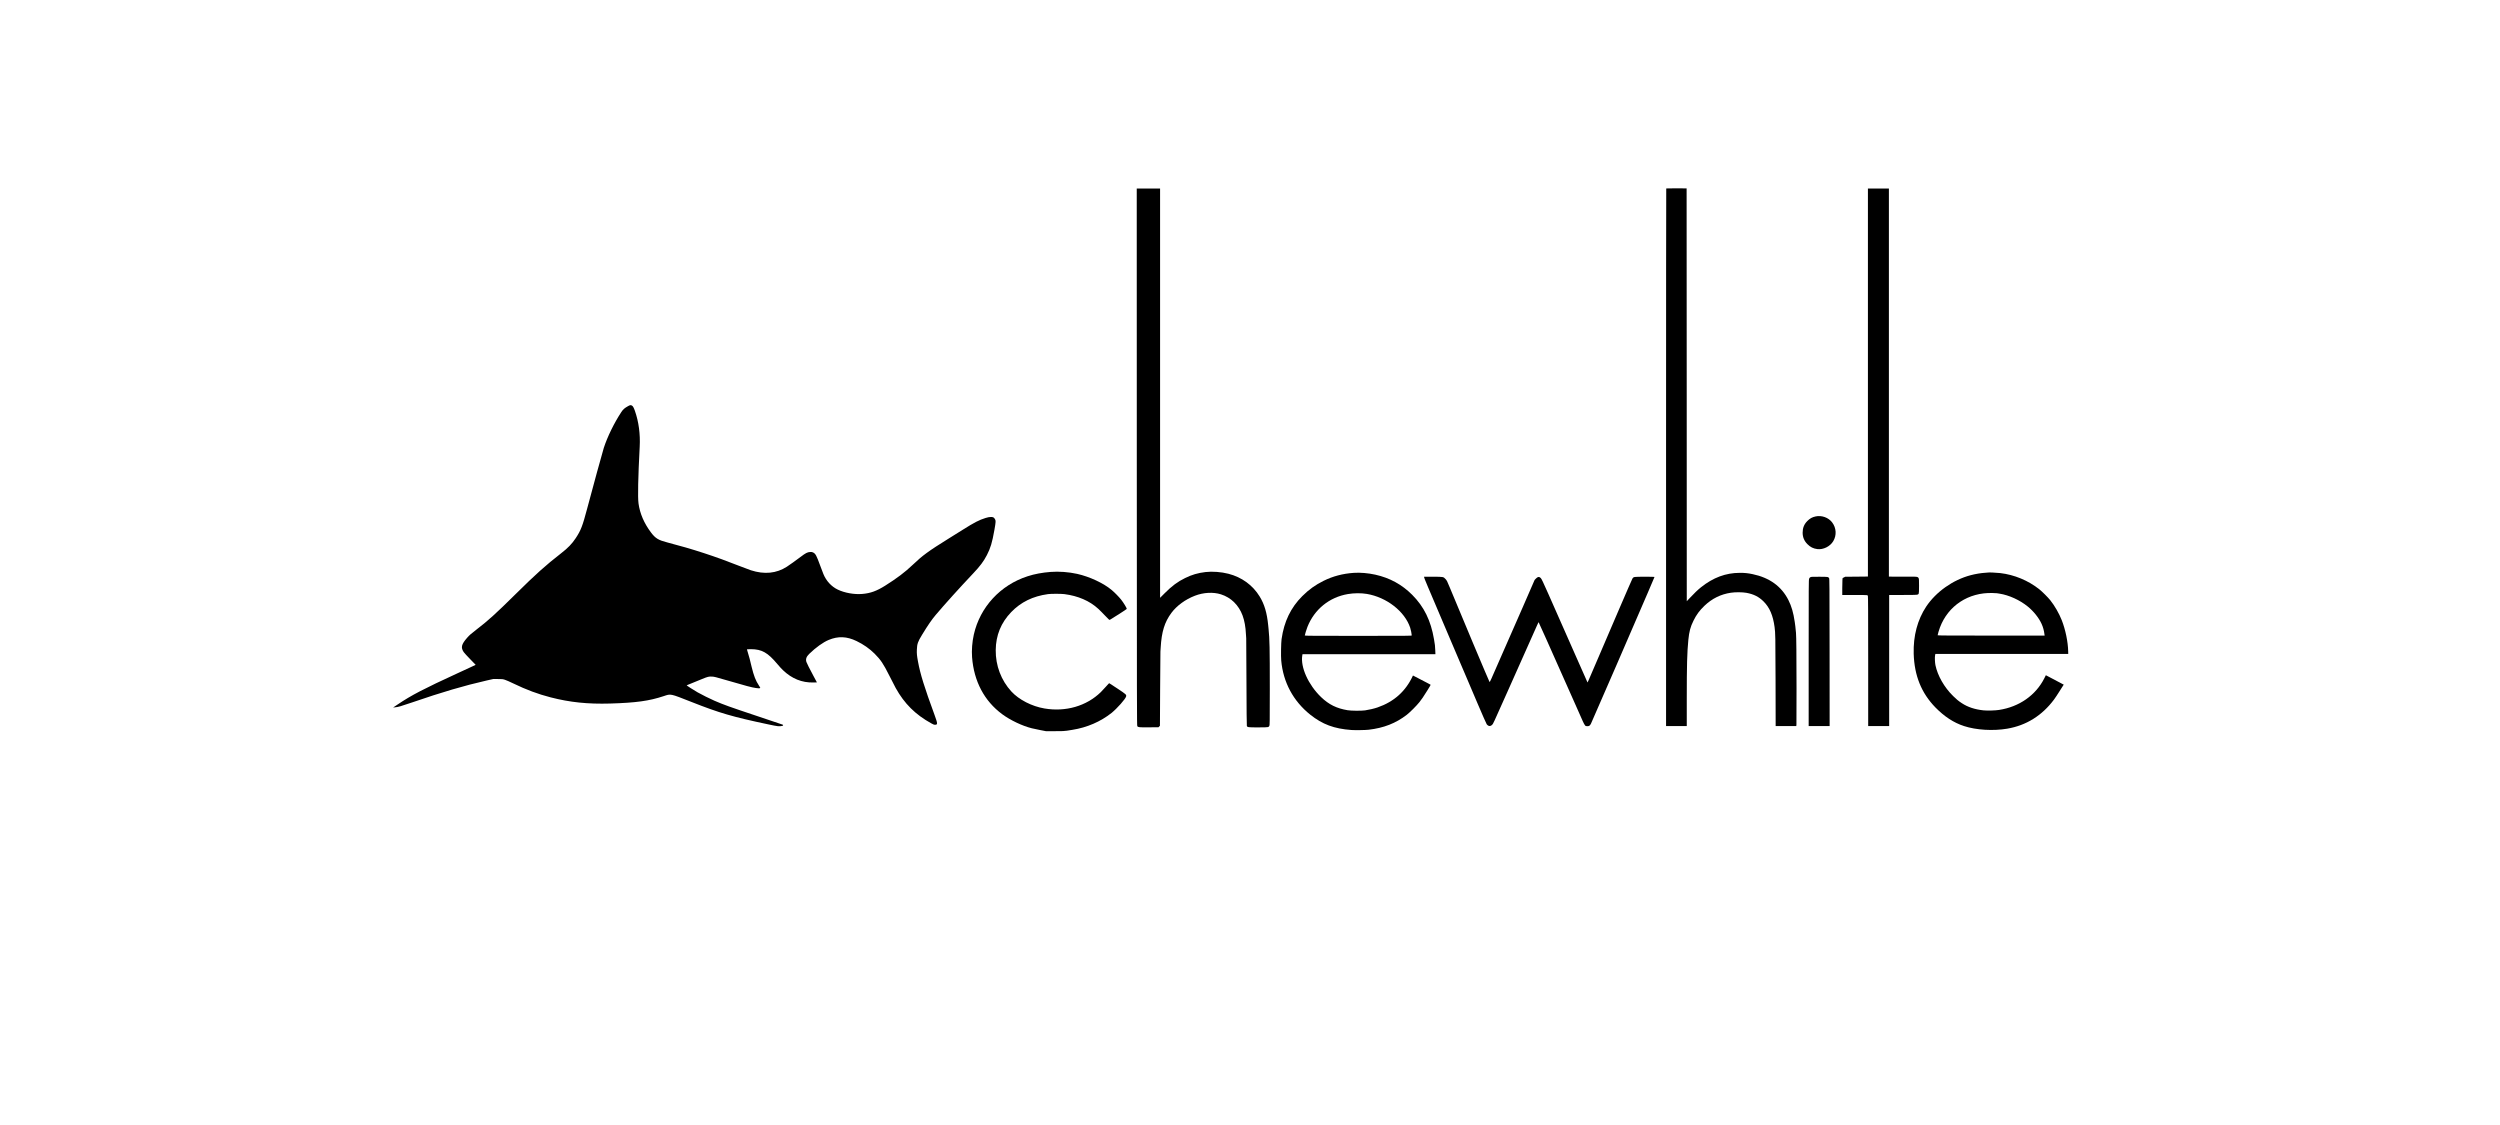 <?xml version="1.0" encoding="UTF-8"?>
<svg xmlns="http://www.w3.org/2000/svg" xmlns:xlink="http://www.w3.org/1999/xlink" width="400px" height="180px" viewBox="0 0 400 180" version="1.1">
<g id="surface1">
<path style=" stroke:none;fill-rule:nonzero;fill:rgb(0%,0%,0%);fill-opacity:1;" d="M 266.598 30.152 C 266.582 30.164 266.57 49.527 266.57 73.176 L 266.57 116.172 L 269.883 116.172 L 269.883 111.902 C 269.883 106.359 269.938 104.41 270.137 102.367 C 270.27 101.047 270.465 100.305 270.949 99.328 C 271.414 98.371 271.918 97.684 272.707 96.93 C 273.918 95.77 275.328 95.074 276.949 94.836 C 277.664 94.727 278.797 94.738 279.426 94.852 C 280.598 95.066 281.418 95.484 282.176 96.238 C 283.137 97.195 283.684 98.465 283.934 100.336 C 284.062 101.312 284.074 101.805 284.09 108.922 L 284.105 116.172 L 287.406 116.172 L 287.43 115.906 C 287.438 115.766 287.445 113.152 287.445 110.109 C 287.441 104.734 287.414 101.859 287.359 101.258 C 287.27 100.328 287.238 100.027 287.16 99.516 C 286.938 98.008 286.648 97.012 286.156 96.031 C 285.051 93.828 283.137 92.434 280.434 91.867 C 279.664 91.703 279.16 91.652 278.355 91.656 C 276.121 91.66 274.105 92.41 272.148 93.973 C 271.672 94.352 271.062 94.934 270.383 95.664 L 269.883 96.195 L 269.875 63.172 L 269.859 30.145 L 268.242 30.129 C 267.352 30.129 266.613 30.137 266.598 30.152 Z M 266.598 30.152 "/>
<path style=" stroke:none;fill-rule:nonzero;fill:rgb(0%,0%,0%);fill-opacity:1;" d="M 181.887 73.117 C 181.898 113.906 181.902 116.074 181.969 116.184 C 182.098 116.371 182.238 116.387 183.859 116.371 L 185.359 116.359 L 185.473 116.242 L 185.59 116.129 L 185.621 110.266 C 185.637 107.043 185.656 104.336 185.668 104.258 C 185.68 104.176 185.699 103.883 185.711 103.605 C 185.852 101.09 186.336 99.523 187.43 98.055 C 188.285 96.91 189.648 95.91 191.176 95.32 C 192.555 94.785 194.109 94.703 195.352 95.094 C 196.137 95.34 196.895 95.793 197.453 96.352 C 198.656 97.547 199.238 99.113 199.352 101.488 C 199.367 101.75 199.383 102.043 199.395 102.137 C 199.402 102.23 199.426 105.398 199.434 109.172 C 199.445 113.543 199.473 116.078 199.496 116.148 C 199.578 116.363 199.695 116.383 201.293 116.383 C 202.258 116.383 202.801 116.363 202.891 116.332 C 202.965 116.305 203.055 116.234 203.094 116.156 C 203.16 116.031 203.168 115.617 203.168 110.191 C 203.168 103.645 203.137 102.277 202.973 100.668 C 202.953 100.438 202.922 100.152 202.91 100.039 C 202.715 98.059 202.309 96.684 201.551 95.449 C 200.445 93.633 198.688 92.352 196.547 91.801 C 195.414 91.508 193.969 91.398 192.891 91.527 C 191.664 91.672 190.699 91.953 189.617 92.488 C 188.422 93.07 187.496 93.762 186.359 94.906 L 185.613 95.652 L 185.613 30.164 L 181.879 30.164 Z M 181.887 73.117 "/>
<path style=" stroke:none;fill-rule:nonzero;fill:rgb(0%,0%,0%);fill-opacity:1;" d="M 298.867 61.207 L 298.867 92.246 L 297.051 92.266 L 295.23 92.281 L 295.027 92.387 L 294.82 92.488 L 294.789 92.781 C 294.777 92.941 294.766 93.555 294.762 94.133 L 294.762 95.195 L 296.742 95.195 C 297.832 95.195 298.742 95.211 298.766 95.227 C 298.793 95.242 298.836 95.297 298.863 95.348 C 298.895 95.414 298.91 98.074 298.91 105.805 L 298.91 116.172 L 302.266 116.172 L 302.266 95.195 L 304.488 95.195 C 306.902 95.195 306.891 95.195 306.996 94.961 C 307.031 94.887 307.047 94.516 307.047 93.734 C 307.047 92.699 307.039 92.605 306.965 92.48 C 306.836 92.27 306.684 92.25 305.457 92.266 C 304.863 92.273 303.898 92.273 303.305 92.266 L 302.223 92.258 L 302.223 30.164 L 298.867 30.164 Z M 298.867 61.207 "/>
<path style=" stroke:none;fill-rule:nonzero;fill:rgb(0%,0%,0%);fill-opacity:1;" d="M 100.492 64.98 C 99.941 65.281 99.684 65.504 99.402 65.945 C 98.262 67.684 97.191 69.867 96.605 71.668 C 96.422 72.23 94.777 78.242 93.941 81.391 C 93.207 84.16 92.945 84.848 92.121 86.098 C 91.531 86.996 90.875 87.676 89.777 88.527 C 87.273 90.477 85.742 91.852 82.508 95.047 C 79.363 98.156 78.078 99.32 76.324 100.66 C 75.402 101.367 75.133 101.602 74.742 102.043 C 73.82 103.102 73.699 103.594 74.191 104.332 C 74.281 104.461 74.742 104.973 75.23 105.469 L 76.105 106.371 L 75.543 106.641 C 75.234 106.785 74.176 107.277 73.195 107.727 C 67.789 110.211 65.805 111.242 63.621 112.719 L 62.898 113.203 L 63.191 113.172 C 63.738 113.121 64.094 113.02 65.918 112.395 C 70.723 110.742 74.254 109.703 77.852 108.883 L 78.922 108.641 L 79.656 108.645 C 80.332 108.645 80.418 108.652 80.77 108.758 C 80.977 108.82 81.59 109.09 82.129 109.352 C 84.234 110.371 86.09 111.059 88.105 111.578 C 91.195 112.375 94.047 112.668 97.621 112.566 C 101.746 112.445 103.875 112.152 106.18 111.383 C 107.371 110.988 107.164 110.945 110.656 112.32 C 115.129 114.086 117.207 114.691 122.93 115.902 C 124.492 116.234 124.645 116.25 125.16 116.145 C 125.312 116.117 125.348 115.992 125.223 115.941 C 125.18 115.926 123.355 115.312 121.16 114.574 C 116.648 113.066 115.898 112.797 114.305 112.113 C 113.629 111.824 112.25 111.137 111.621 110.777 C 111.047 110.453 109.836 109.672 109.867 109.648 C 109.871 109.637 110.254 109.484 110.719 109.301 C 111.18 109.113 111.902 108.82 112.324 108.645 C 113.25 108.266 113.414 108.227 113.93 108.254 C 114.277 108.27 114.547 108.336 116.191 108.82 C 119.324 109.734 120.305 109.996 120.93 110.082 C 121.352 110.137 121.52 110.145 121.57 110.113 C 121.613 110.09 121.645 110.055 121.645 110.039 C 121.645 110.016 121.539 109.848 121.41 109.656 C 120.922 108.934 120.605 108.117 120.258 106.688 C 120.141 106.215 120 105.633 119.941 105.391 C 119.883 105.145 119.758 104.711 119.664 104.43 C 119.574 104.148 119.508 103.906 119.523 103.887 C 119.539 103.875 119.816 103.867 120.148 103.867 C 121.895 103.879 122.84 104.41 124.379 106.25 C 124.664 106.594 125.074 107.043 125.285 107.238 C 126.707 108.594 128.312 109.242 130.145 109.199 L 130.707 109.184 L 130.156 108.156 C 129.48 106.891 129.098 106.133 129.027 105.918 C 128.879 105.461 129.016 105.074 129.473 104.625 C 130.52 103.605 131.691 102.762 132.586 102.391 C 134.098 101.758 135.496 101.812 137.059 102.574 C 138.16 103.105 139.125 103.781 139.938 104.59 C 140.922 105.578 141.332 106.188 142.289 108.094 C 142.684 108.879 143.145 109.777 143.316 110.09 C 144.703 112.586 146.453 114.324 149 115.734 C 149.336 115.926 149.441 115.961 149.613 115.961 C 150.047 115.961 150.035 115.781 149.539 114.422 C 147.902 109.965 147.242 107.844 146.879 105.852 C 146.707 104.91 146.672 104.57 146.699 103.945 C 146.734 103.016 146.852 102.672 147.535 101.559 C 148.48 100.004 149.07 99.156 149.703 98.402 C 151.172 96.664 153.406 94.188 155.754 91.699 C 156.816 90.574 157.379 89.824 157.902 88.816 C 158.48 87.699 158.742 86.84 159.105 84.789 C 159.34 83.449 159.352 83.285 159.172 83.023 C 159.004 82.766 158.879 82.711 158.523 82.719 C 158.281 82.723 158.078 82.758 157.695 82.875 C 156.645 83.203 155.922 83.578 154.027 84.77 C 153.484 85.109 152.496 85.727 151.824 86.145 C 148.535 88.188 147.602 88.875 146.023 90.383 C 144.805 91.547 143.516 92.52 141.633 93.703 C 140.258 94.566 139.277 94.922 137.957 95.031 C 136.688 95.141 135.125 94.863 134.035 94.332 C 133.023 93.848 132.195 92.945 131.746 91.852 C 131.652 91.629 131.422 91.02 131.23 90.496 C 130.633 88.867 130.496 88.609 130.117 88.406 C 129.957 88.32 129.883 88.309 129.613 88.32 C 129.191 88.344 128.906 88.484 128.102 89.098 C 127.371 89.652 126.32 90.402 125.902 90.672 C 124.227 91.754 122.297 91.941 120.137 91.242 C 119.844 91.148 119.047 90.848 118.359 90.574 C 114.52 89.047 110.785 87.828 106.754 86.785 C 105.336 86.422 104.859 86.129 104.156 85.191 C 103.055 83.723 102.387 82.18 102.164 80.562 C 102.027 79.566 102.094 76.371 102.352 71.473 C 102.461 69.461 102.195 67.48 101.586 65.742 C 101.406 65.23 101.277 64.996 101.121 64.902 C 100.93 64.785 100.812 64.797 100.492 64.98 Z M 100.492 64.98 "/>
<path style=" stroke:none;fill-rule:nonzero;fill:rgb(0%,0%,0%);fill-opacity:1;" d="M 290.5 82.629 C 289.941 82.75 289.586 82.949 289.172 83.363 C 288.66 83.879 288.422 84.465 288.422 85.227 C 288.422 85.945 288.672 86.547 289.18 87.059 C 289.648 87.535 290.125 87.773 290.777 87.855 C 291.73 87.973 292.82 87.434 293.324 86.582 C 293.883 85.641 293.816 84.469 293.145 83.586 C 292.559 82.809 291.469 82.414 290.5 82.629 Z M 290.5 82.629 "/>
<path style=" stroke:none;fill-rule:nonzero;fill:rgb(0%,0%,0%);fill-opacity:1;" d="M 168.102 91.508 C 166.734 91.617 165.539 91.836 164.426 92.199 C 160.059 93.602 156.801 97.137 155.812 101.531 C 155.547 102.707 155.449 104.043 155.531 105.156 C 155.828 109.02 157.488 112.152 160.352 114.273 C 161.648 115.23 163.566 116.145 165.082 116.523 C 165.309 116.582 165.914 116.711 166.422 116.809 L 167.344 116.988 L 168.793 116.988 C 169.98 116.988 170.324 116.977 170.699 116.914 C 170.957 116.871 171.352 116.809 171.582 116.773 C 173.906 116.41 176.098 115.461 177.832 114.082 C 178.73 113.363 180.098 111.82 180.18 111.426 C 180.242 111.148 180.184 111.094 178.844 110.203 C 178.156 109.746 177.555 109.352 177.512 109.332 C 177.449 109.301 177.367 109.375 176.98 109.828 C 176.723 110.121 176.344 110.531 176.129 110.742 C 173.824 112.977 170.512 113.934 167.113 113.355 C 165.098 113.016 163.035 111.957 161.824 110.641 C 160.188 108.863 159.289 106.5 159.316 104.016 C 159.34 101.648 160.16 99.637 161.785 97.945 C 163.344 96.328 165.254 95.395 167.68 95.059 C 168.188 94.992 169.75 94.992 170.301 95.059 C 172.484 95.336 174.363 96.152 175.719 97.406 C 175.961 97.629 176.461 98.129 176.824 98.516 C 177.441 99.168 177.496 99.211 177.582 99.168 C 178.012 98.93 180.285 97.469 180.285 97.426 C 180.285 97.277 179.781 96.453 179.375 95.934 C 179.047 95.52 178.328 94.781 177.875 94.406 C 176.574 93.309 174.336 92.266 172.348 91.82 C 170.996 91.52 169.41 91.402 168.102 91.508 Z M 168.102 91.508 "/>
<path style=" stroke:none;fill-rule:nonzero;fill:rgb(0%,0%,0%);fill-opacity:1;" d="M 318.156 91.602 C 318.152 91.613 317.91 91.629 317.625 91.645 C 316.988 91.68 316.059 91.832 315.309 92.031 C 312.477 92.777 309.77 94.688 308.191 97.055 C 306.801 99.156 306.109 101.742 306.191 104.59 C 306.293 108.098 307.422 110.883 309.664 113.188 C 311.102 114.656 312.586 115.625 314.219 116.164 C 316.176 116.809 318.891 116.973 321.148 116.59 C 324.203 116.07 326.723 114.5 328.637 111.934 C 328.801 111.715 329.188 111.137 329.488 110.656 C 329.793 110.168 330.078 109.723 330.121 109.66 L 330.199 109.547 L 329.773 109.32 C 329.535 109.195 328.887 108.855 328.34 108.562 L 327.336 108.035 L 327.09 108.527 C 325.715 111.25 323.07 113.098 319.84 113.59 C 319.223 113.688 318 113.715 317.387 113.66 C 315.992 113.516 314.852 113.141 313.891 112.508 C 313.336 112.145 313.02 111.883 312.488 111.355 C 311.074 109.961 310.016 108.105 309.668 106.418 C 309.582 106 309.551 105.148 309.613 104.852 L 309.66 104.633 L 330.918 104.633 L 330.91 104.242 C 330.883 102.711 330.473 100.738 329.879 99.227 C 329.457 98.152 328.746 96.918 328.039 96.031 C 327.664 95.566 326.754 94.656 326.301 94.297 C 324.531 92.883 322.285 91.953 320.027 91.691 C 319.504 91.633 318.195 91.57 318.156 91.602 Z M 319.504 94.918 C 319.562 94.93 319.75 94.957 319.926 94.984 C 321.449 95.223 323.164 96.004 324.441 97.043 C 325.379 97.805 326.215 98.852 326.648 99.805 C 326.891 100.34 327.043 100.891 327.113 101.496 L 327.141 101.695 L 318.582 101.695 C 311.766 101.695 310.023 101.684 310.023 101.641 C 310.023 101.531 310.238 100.797 310.387 100.406 C 311.695 96.91 314.953 94.766 318.793 94.883 C 319.129 94.891 319.445 94.906 319.504 94.918 Z M 319.504 94.918 "/>
<path style=" stroke:none;fill-rule:nonzero;fill:rgb(0%,0%,0%);fill-opacity:1;" d="M 216.609 91.656 C 214.844 91.777 213.25 92.199 211.781 92.93 C 210.449 93.59 209.422 94.328 208.363 95.383 C 206.52 97.227 205.453 99.438 205.051 102.262 C 204.969 102.855 204.934 104.973 204.996 105.684 C 205.305 109.16 206.918 112.168 209.637 114.344 C 211.582 115.898 213.469 116.602 216.234 116.801 C 216.828 116.844 218.473 116.816 218.98 116.758 C 221.402 116.477 223.328 115.723 225.086 114.367 C 225.598 113.969 226.656 112.91 227.094 112.359 C 227.504 111.84 227.68 111.582 228.387 110.453 C 228.773 109.84 228.922 109.582 228.887 109.551 C 228.859 109.531 228.68 109.434 228.48 109.332 C 228.285 109.23 227.664 108.91 227.102 108.613 C 226.539 108.312 226.078 108.074 226.074 108.082 C 224.938 110.578 223.051 112.277 220.41 113.188 C 219.883 113.371 219.023 113.574 218.414 113.66 C 217.805 113.746 216.203 113.734 215.625 113.637 C 213.867 113.348 212.609 112.727 211.371 111.535 C 209.32 109.559 208.051 106.734 208.367 104.852 L 208.402 104.676 L 229.668 104.676 L 229.641 104.035 C 229.605 103.27 229.602 103.219 229.441 102.285 C 228.934 99.285 227.844 97.07 225.949 95.168 C 224.293 93.516 222.371 92.465 220.043 91.945 C 218.918 91.695 217.629 91.586 216.609 91.656 Z M 218.691 95.027 C 221.871 95.566 224.754 97.816 225.629 100.43 C 225.738 100.754 225.879 101.457 225.879 101.664 C 225.879 101.734 225.445 101.738 217.324 101.738 C 210.148 101.738 208.766 101.73 208.766 101.68 C 208.766 101.566 209.035 100.699 209.191 100.301 C 210.305 97.492 212.691 95.555 215.656 95.051 C 216.641 94.883 217.789 94.875 218.691 95.027 Z M 218.691 95.027 "/>
<path style=" stroke:none;fill-rule:nonzero;fill:rgb(0%,0%,0%);fill-opacity:1;" d="M 227.867 92.395 C 227.906 92.59 228.148 93.168 231.781 101.695 C 232.348 103.023 233.215 105.062 233.711 106.227 C 234.207 107.395 234.691 108.535 234.797 108.766 C 234.891 108.996 235.602 110.656 236.367 112.457 C 237.133 114.258 237.812 115.797 237.871 115.875 C 238.141 116.223 238.457 116.254 238.746 115.965 C 238.918 115.793 238.836 115.961 241.242 110.57 C 241.73 109.484 242.957 106.719 243.98 104.426 C 246.227 99.383 246.145 99.559 246.18 99.559 C 246.203 99.559 247.324 102.062 252.027 112.648 C 252.562 113.859 253.109 115.086 253.234 115.371 C 253.359 115.656 253.52 115.957 253.59 116.039 C 253.719 116.184 253.738 116.191 253.977 116.191 C 254.273 116.191 254.387 116.109 254.555 115.785 C 254.645 115.613 255.777 113.012 257.359 109.352 C 257.621 108.754 258.199 107.41 258.656 106.375 C 263.902 94.262 264.723 92.355 264.723 92.309 C 264.723 92.289 264.012 92.277 263.141 92.277 C 261.402 92.285 261.391 92.285 261.203 92.543 C 261.156 92.609 260.207 94.797 259.086 97.398 C 257.969 100.004 256.438 103.57 255.684 105.328 C 254.93 107.078 254.246 108.668 254.164 108.863 C 254.082 109.055 254.012 109.207 254.004 109.199 C 253.996 109.191 253.121 107.215 252.055 104.801 C 248.863 97.578 248.766 97.359 247.707 94.961 C 246.891 93.125 246.652 92.621 246.531 92.5 C 246.344 92.309 246.195 92.27 246.008 92.367 C 245.875 92.434 245.512 92.789 245.512 92.852 C 245.512 92.871 244.66 94.82 243.621 97.195 C 242.578 99.566 241.086 102.973 240.301 104.758 C 239.52 106.547 238.762 108.27 238.621 108.59 C 238.48 108.91 238.352 109.152 238.332 109.129 C 238.27 109.07 233.551 97.863 231.965 94 C 231.539 92.961 231.496 92.883 231.281 92.645 C 230.949 92.281 230.934 92.281 229.285 92.277 L 227.848 92.277 Z M 227.867 92.395 "/>
<path style=" stroke:none;fill-rule:nonzero;fill:rgb(0%,0%,0%);fill-opacity:1;" d="M 289.68 92.344 C 289.57 92.395 289.508 92.461 289.461 92.59 C 289.391 92.746 289.387 93.672 289.387 104.465 L 289.387 116.172 L 292.742 116.172 L 292.734 104.391 C 292.723 93.25 292.719 92.605 292.652 92.496 C 292.516 92.297 292.473 92.285 291.113 92.281 C 290.012 92.277 289.812 92.285 289.68 92.344 Z M 289.68 92.344 "/>
</g>
</svg>
